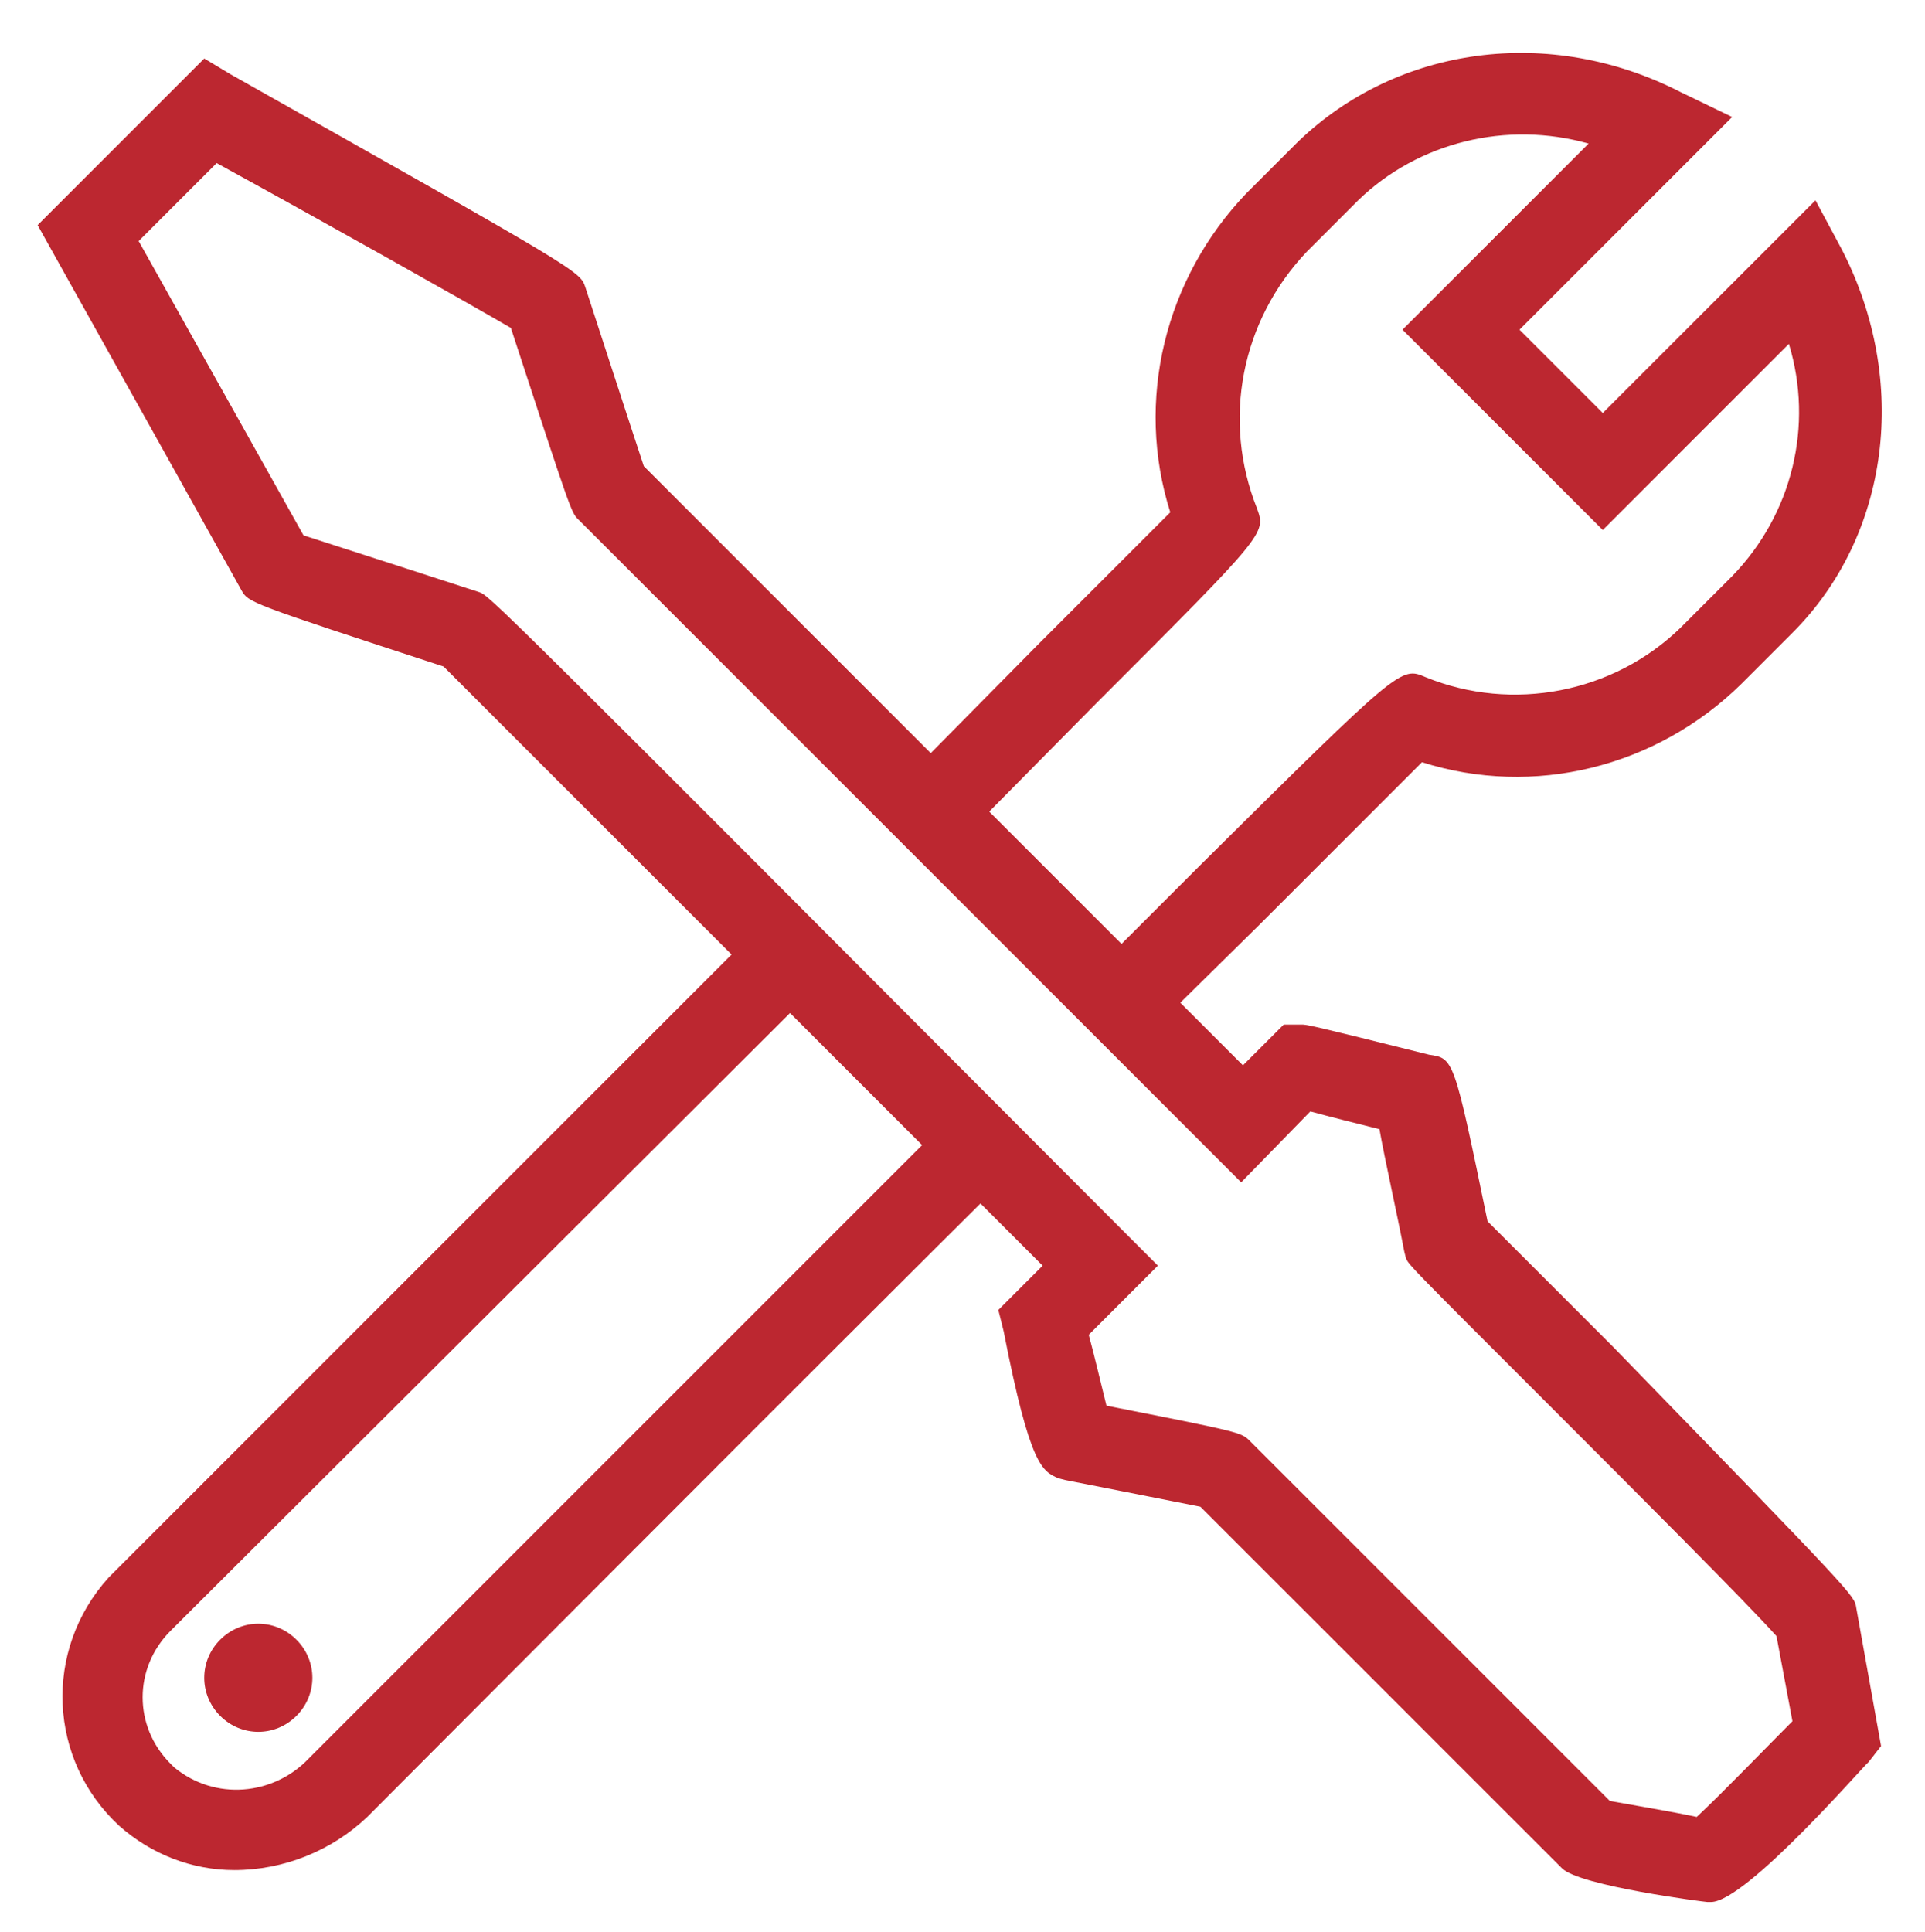 <?xml version="1.0" encoding="utf-8"?>
<!-- Generator: Adobe Illustrator 25.4.1, SVG Export Plug-In . SVG Version: 6.00 Build 0)  -->
<svg version="1.1" id="Component_25_1" xmlns="http://www.w3.org/2000/svg" xmlns:xlink="http://www.w3.org/1999/xlink" x="0px"
	 y="0px" viewBox="0 0 108.6 109" style="enable-background:new 0 0 108.6 109;" xml:space="preserve">
<style type="text/css">
	.st0{fill:#BC2730;}
</style>
<g id="Group_1167" transform="translate(95.422 0)">
	<path id="Path_789" class="st0" d="M-82.2,105.5c-2.4,0-4.7-0.9-6.5-2.5c-4-3.7-4.3-9.9-0.6-14c0.1-0.1,0.2-0.2,0.3-0.3L-52.3,52
		l3.3,3.3L-85.8,92c-2.1,2.1-2.1,5.4,0,7.5c0.1,0.1,0.1,0.1,0.2,0.2c2.3,1.9,5.6,1.6,7.6-0.5c0,0,25.9-25.9,37-37l3.3,3.3
		c-11.2,11.1-37,37-37,37C-76.7,104.4-79.4,105.5-82.2,105.5z M-31,58.7l-3.3-3.3l6.6-6.6C-16.4,37.6-16.4,37.6-15,38.2
		c4.9,2,10.6,0.9,14.4-2.8l2.9-2.9C5.7,29,6.9,24,5.5,19.4L-5,29.9l-11.3-11.3L-5.8,8.1c-4.6-1.3-9.6-0.1-13,3.2l-2.9,2.9
		c-3.7,3.9-4.8,9.5-2.8,14.5c0.5,1.4,0.5,1.4-9.1,11l-8.2,8.3l-3.3-3.3l8.2-8.3c3.1-3.1,6-6,7.5-7.5c-2-6.3-0.3-13.2,4.3-18l2.9-2.9
		C-16.6,2.6-8,1.4-0.6,5.2l2.9,1.4l-12,12l4.7,4.7l12-12l1.5,2.8c3.8,7.4,2.7,16.1-2.8,21.6l-2.9,2.9C-2,43.3-8.9,45-15.2,43
		c-1.7,1.7-5.5,5.5-9.2,9.2L-31,58.7z"/>
	<path id="Path_790" class="st0" d="M1.1,107.3L1.1,107.3l-0.2,0c-0.1,0-7.2-0.9-8.2-1.9L-27.7,85c-2-0.4-7.6-1.5-7.6-1.5l-0.4-0.1
		c-0.9-0.4-1.6-0.6-3.1-8.3l-0.3-1.2l2.5-2.5c-6.5-6.5-30.5-30.5-33.8-33.8c-11-3.6-11-3.6-11.4-4.3l-11.5-20.6l9.4-9.4l1.5,0.9
		c19.7,11.1,19.7,11.1,20,12l0,0c0,0,2.6,8,3.3,10.1l33.8,33.8l2.3-2.3h1c0.3,0,0.4,0,7.2,1.7c1.4,0.2,1.4,0.2,3.3,9.4l7.1,7.1
		C9.2,90,9.2,90,9.3,90.7l1.4,7.8L10,99.4C9.9,99.4,3.1,107.3,1.1,107.3z M-4.6,101.6c1.1,0.2,3.5,0.6,4.9,0.9
		c1.4-1.3,4.1-4.1,5.4-5.4l-0.9-4.8C3.2,90.5-2.9,84.4-8,79.3c-7.9-7.9-7.9-7.9-8.1-8.3l-0.1-0.4c-0.4-2.1-1.1-5.2-1.4-6.9
		c-1.2-0.3-2.8-0.7-3.9-1l-3.9,4l-37.4-37.4c-0.4-0.4-0.4-0.4-3.8-10.8c-2.4-1.4-10.4-5.9-16.6-9.3l-4.4,4.4l9.3,16.6
		c2.5,0.8,9.9,3.2,9.9,3.2c0.6,0.2,0.6,0.2,36.7,36.4l1.6,1.6l-3.9,3.9c0.3,1.1,0.7,2.8,1,4c7.6,1.5,7.6,1.5,8.1,2L-4.6,101.6z"/>
	<path id="Path_791" class="st0" d="M-78.7,96.8c-1.2,1.2-3.1,1.2-4.3,0c-1.2-1.2-1.2-3.1,0-4.3c1.2-1.2,3.1-1.2,4.3,0
		C-77.5,93.7-77.5,95.6-78.7,96.8C-78.7,96.8-78.7,96.8-78.7,96.8z"/>
</g>
</svg>

